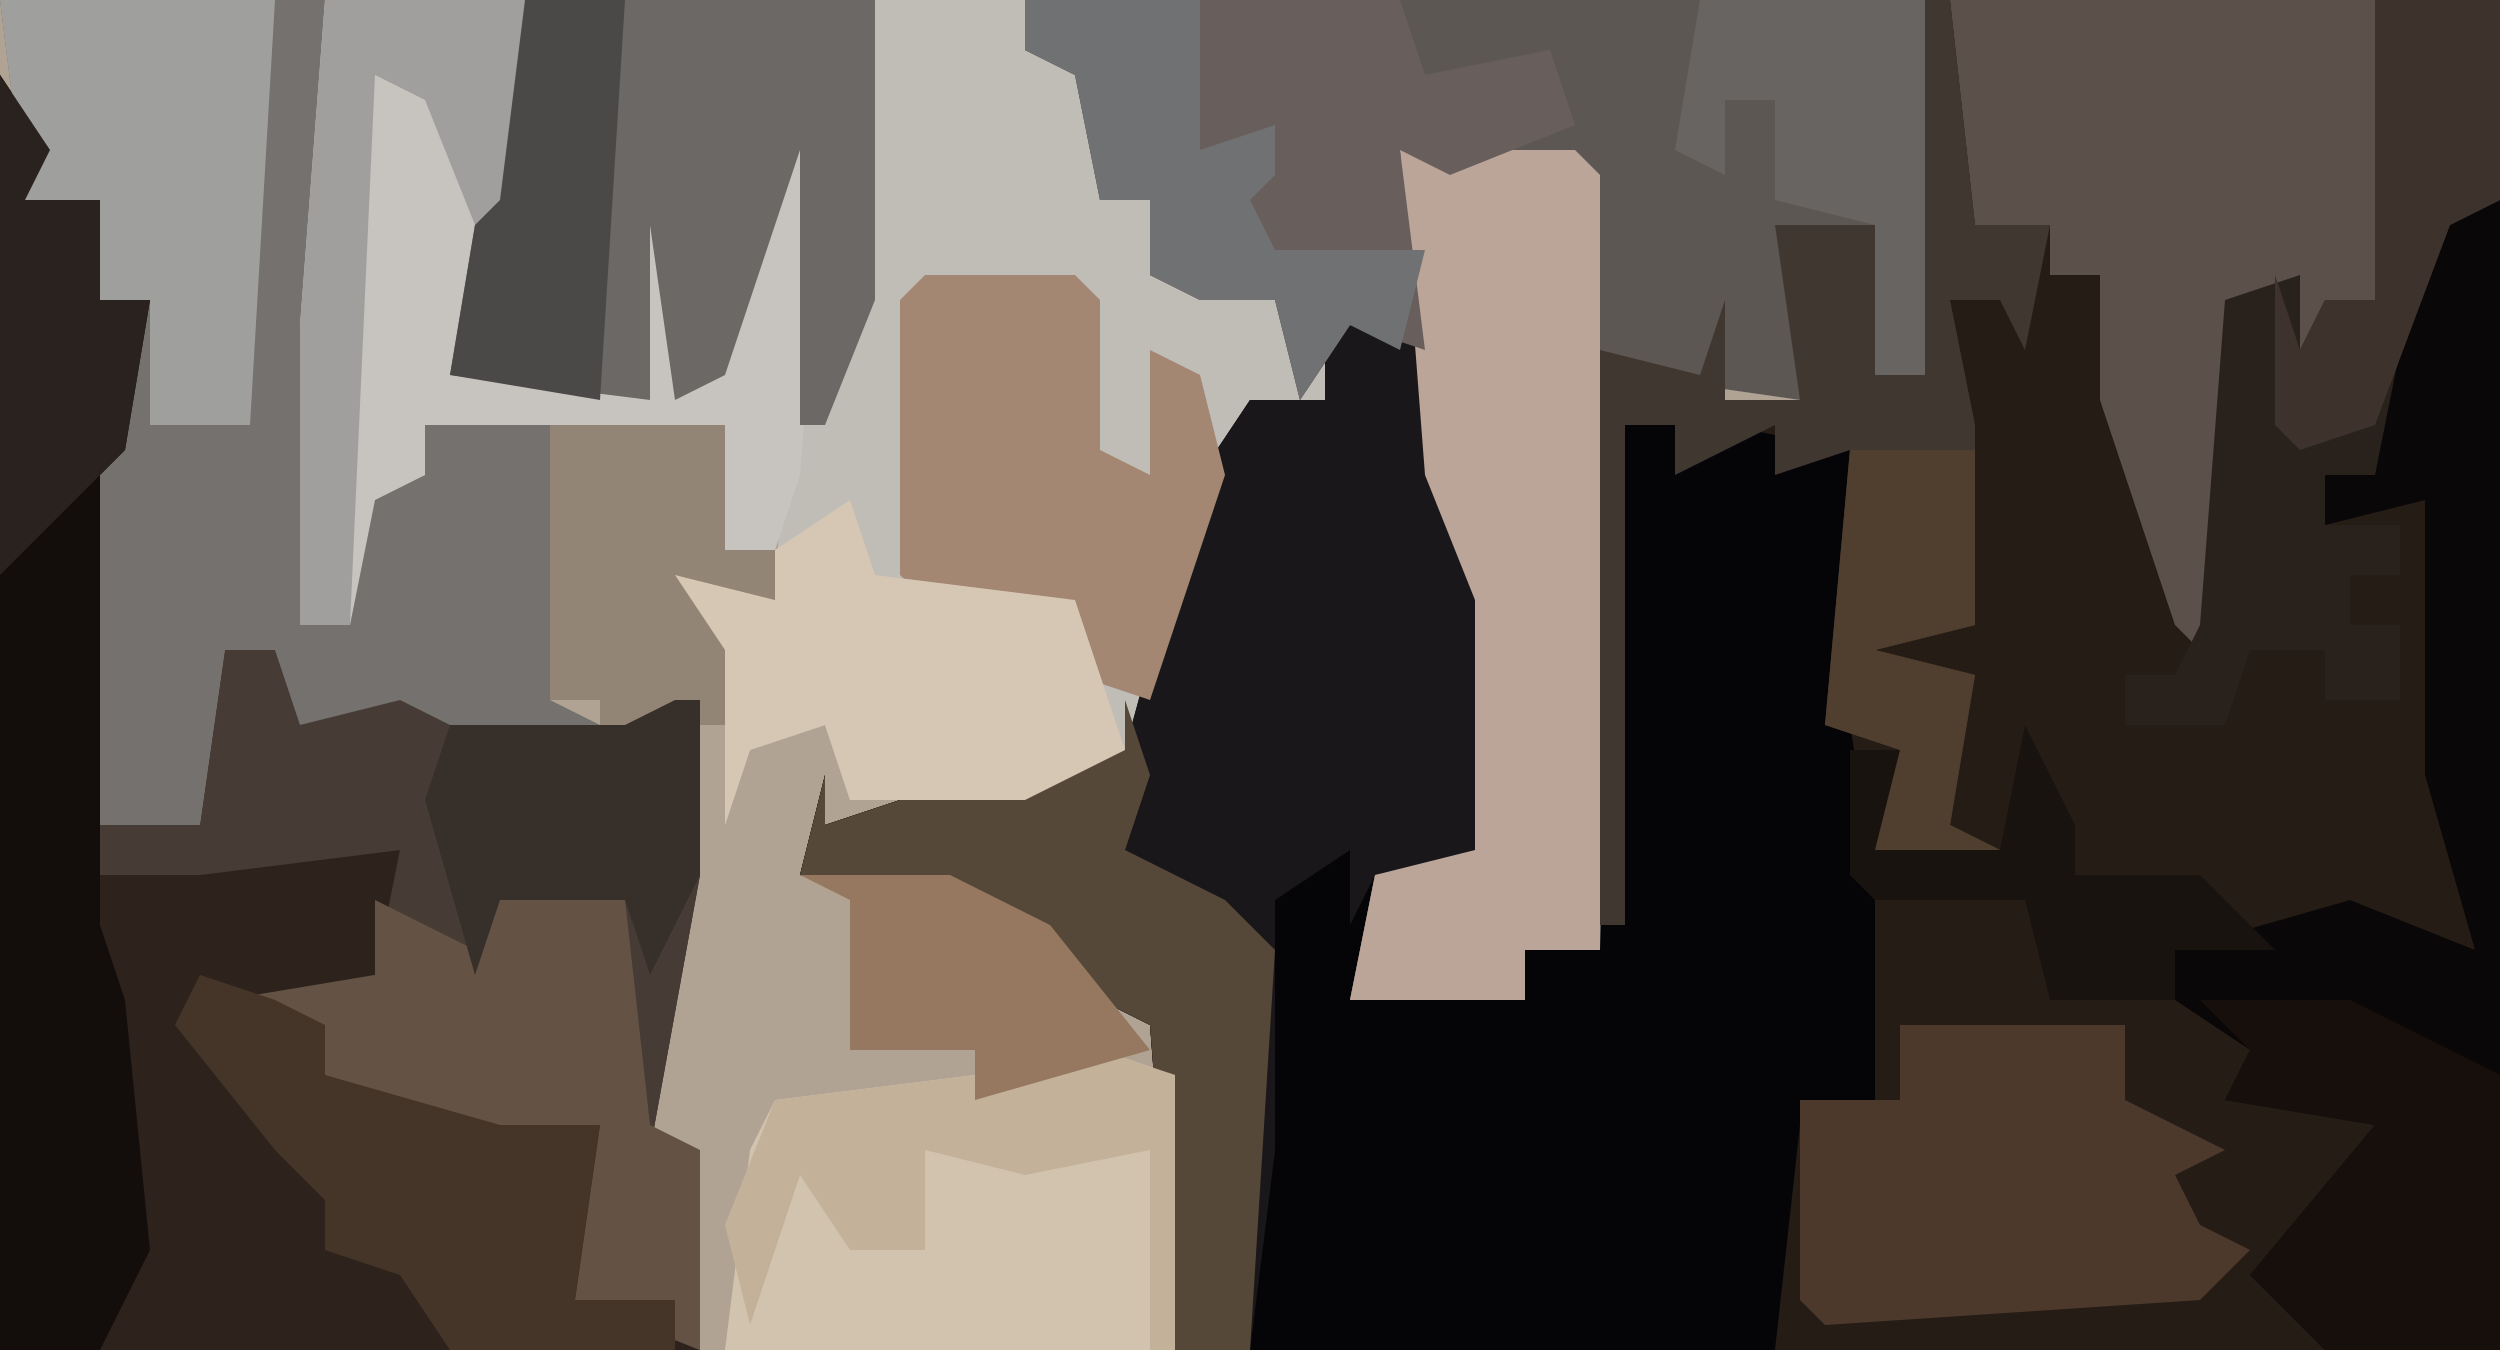 <?xml version="1.0" encoding="UTF-8"?>
<svg version="1.1" xmlns="http://www.w3.org/2000/svg" width="100" height="54">
<path d="M0,0 L100,0 L100,54 L0,54 Z " fill="#B0A393" transform="translate(0,0)"/>
<path d="M0,0 L23,0 L23,54 L-30,54 L-31,41 L-35,39 L-35,37 L-45,35 L-44,31 L-44,33 L-35,30 L-32,30 L-29,19 L-27,16 L-24,16 L-23,12 L-21,12 L-17,24 L-17,34 L-22,35 L-23,40 L-16,40 L-16,38 L-13,38 L-13,14 L-9,15 L-8,12 L-8,16 L-5,16 L-6,9 L-2,9 L-2,15 L0,15 Z " fill="#261C16" transform="translate(77,0)"/>
<path d="M0,0 L56,0 L56,15 L54,15 L54,9 L51,10 L51,16 L44,15 L43,38 L40,38 L40,40 L33,40 L34,35 L38,34 L38,24 L35,14 L33,13 L32,16 L29,16 L26,27 L24,30 L20,32 L13,32 L12,29 L9,30 L8,33 L8,27 L6,26 L6,23 L10,24 L11,6 L8,15 L6,16 L5,9 L5,16 L-3,15 L-2,9 L-1,8 Z " fill="#C0BCB6" transform="translate(21,0)"/>
<path d="M0,0 L3,0 L7,12 L7,22 L2,23 L1,28 L8,28 L8,26 L11,25 L12,5 L16,5 L21,6 L21,17 L22,23 L22,32 L19,33 L18,42 L-6,42 L-7,29 L-11,27 L-11,25 L-21,23 L-20,19 L-20,21 L-11,18 L-8,18 L-5,7 L-3,4 L0,4 Z " fill="#050508" transform="translate(53,12)"/>
<path d="M0,0 L2,3 L1,5 L4,5 L4,9 L6,9 L4,30 L8,30 L9,23 L11,23 L12,26 L16,25 L18,26 L25,26 L28,25 L28,32 L26,43 L28,43 L28,51 L0,51 Z " fill="#2E231C" transform="translate(0,3)"/>
<path d="M0,0 L36,0 L36,15 L34,15 L34,9 L31,10 L31,16 L24,15 L23,38 L20,38 L20,40 L13,40 L14,35 L18,34 L18,24 L15,14 L13,13 L11,16 L10,12 L7,12 L5,11 L5,8 L3,8 L2,3 L0,2 Z " fill="#5D5754" transform="translate(41,0)"/>
<path d="M0,0 L3,0 L7,12 L7,22 L2,23 L1,25 L1,22 L-2,24 L-2,34 L-3,42 L-6,42 L-7,29 L-11,27 L-11,25 L-21,23 L-20,19 L-20,21 L-11,18 L-8,18 L-5,7 L-3,4 L0,4 Z " fill="#191719" transform="translate(53,12)"/>
<path d="M0,0 L13,0 L13,13 L12,25 L14,25 L14,20 L17,19 L17,17 L22,17 L22,28 L24,29 L18,29 L17,32 L16,29 L11,30 L11,26 L9,26 L8,33 L4,33 L4,18 L6,12 L4,12 L4,8 L1,8 Z " fill="#74716E" transform="translate(0,0)"/>
<path d="M0,0 L1,0 L1,14 L5,14 L6,7 L8,7 L9,10 L13,9 L15,10 L22,10 L25,9 L25,16 L23,27 L25,27 L25,35 L20,33 L21,26 L16,28 L12,25 L10,24 L10,22 L6,21 L12,20 L13,15 L5,16 L0,16 Z " fill="#473C35" transform="translate(3,19)"/>
<path d="M0,0 L17,0 L17,12 L16,14 L14,14 L14,11 L12,12 L11,27 L9,25 L6,16 L6,11 L4,11 L4,9 L1,9 Z " fill="#5B514A" transform="translate(78,0)"/>
<path d="M0,0 L2,0 L2,46 L-5,46 L-8,43 L-3,37 L-9,36 L-8,34 L-11,32 L-11,30 L-4,28 L1,30 L-1,23 L-1,12 L-5,13 L-5,11 L-3,10 L-3,5 Z " fill="#0A0708" transform="translate(98,8)"/>
<path d="M0,0 L8,0 L8,8 L5,15 L8,14 L12,15 L12,9 L14,7 L15,15 L17,11 L18,5 L20,6 L19,19 L18,22 L16,22 L16,17 L4,17 L4,19 L2,20 L1,25 L-1,25 L-1,13 Z " fill="#C7C4C0" transform="translate(13,0)"/>
<path d="M0,0 L7,0 L8,1 L8,32 L5,32 L5,34 L-2,34 L-1,29 L3,28 L3,18 L1,13 Z " fill="#BBA599" transform="translate(56,6)"/>
<path d="M0,0 L2,3 L1,5 L4,5 L4,9 L6,9 L5,15 L4,16 L4,34 L5,37 L6,47 L4,51 L0,51 Z " fill="#130D0C" transform="translate(0,3)"/>
<path d="M0,0 L14,0 L14,12 L12,17 L11,17 L11,6 L8,15 L6,16 L5,9 L5,16 L-3,15 L-2,9 L-1,8 Z " fill="#6B6866" transform="translate(21,0)"/>
<path d="M0,0 L3,1 L3,12 L-15,12 L-14,4 L-13,2 L-5,1 Z " fill="#D2C3AF" transform="translate(44,42)"/>
<path d="M0,0 L1,0 L2,9 L5,9 L4,14 L3,12 L1,12 L2,17 L2,25 L-2,26 L2,27 L1,33 L3,34 L-2,34 L-1,30 L-4,29 L-3,18 L-6,19 L-6,17 L-10,19 L-10,17 L-12,17 L-12,37 L-13,37 L-13,14 L-9,15 L-8,12 L-8,16 L-5,16 L-6,9 L-2,9 L-2,15 L0,15 Z " fill="#403731" transform="translate(77,0)"/>
<path d="M0,0 L15,0 L16,3 L21,2 L22,5 L17,7 L15,6 L16,14 L13,13 L11,16 L10,12 L7,12 L5,11 L5,8 L3,8 L2,3 L0,2 Z " fill="#685F5D" transform="translate(41,0)"/>
<path d="M0,0 L9,0 L9,3 L13,5 L11,6 L12,8 L14,9 L12,11 L-3,12 L-4,11 L-4,3 L0,3 Z " fill="#4D392C" transform="translate(76,41)"/>
<path d="M0,0 L5,0 L5,8 L3,9 L1,14 L0,19 L-2,19 L-2,21 L1,21 L1,23 L-1,23 L-1,25 L1,25 L1,28 L-2,28 L-2,26 L-5,26 L-6,29 L-10,29 L-10,27 L-8,27 L-7,25 L-6,12 L-3,11 L-3,14 L-2,12 L0,12 Z " fill="#29211C" transform="translate(95,0)"/>
<path d="M0,0 L1,3 L0,6 L4,8 L6,10 L5,26 L2,26 L1,13 L-3,11 L-3,9 L-13,7 L-12,3 L-12,5 L-3,2 L0,2 Z " fill="#564838" transform="translate(45,28)"/>
<path d="M0,0 L6,0 L7,1 L7,7 L9,8 L9,3 L11,4 L12,8 L9,17 L6,16 L6,13 L0,13 L-1,12 L-1,1 Z " fill="#A38773" transform="translate(37,11)"/>
<path d="M0,0 L4,2 L5,0 L10,0 L11,9 L13,10 L13,18 L8,16 L9,9 L4,11 L0,8 L-2,7 L-2,5 L-6,4 L0,3 Z " fill="#645344" transform="translate(15,36)"/>
<path d="M0,0 L11,0 L10,17 L6,17 L6,12 L4,12 L4,8 L1,8 Z " fill="#9F9F9E" transform="translate(0,0)"/>
<path d="M0,0 L1,3 L9,4 L11,10 L7,12 L0,12 L-1,9 L-4,10 L-5,13 L-5,7 L-7,6 L-7,3 L-3,4 L-3,2 Z " fill="#D5C7B3" transform="translate(34,20)"/>
<path d="M0,0 L3,1 L5,2 L5,4 L12,6 L14,6 L16,6 L15,13 L19,13 L19,15 L10,15 L8,12 L5,11 L5,9 L3,7 L-1,2 Z " fill="#453528" transform="translate(8,39)"/>
<path d="M0,0 L6,0 L12,3 L12,14 L5,14 L2,11 L7,5 L1,4 L2,2 Z " fill="#170F0B" transform="translate(88,40)"/>
<path d="M0,0 L7,0 L7,5 L9,5 L9,7 L5,6 L7,9 L7,12 L3,12 L2,15 L2,11 L0,11 Z " fill="#938575" transform="translate(22,17)"/>
<path d="M0,0 L9,0 L9,15 L7,15 L7,9 L3,8 L3,4 L1,4 L1,7 L-1,6 Z " fill="#686461" transform="translate(68,0)"/>
<path d="M0,0 L1,0 L1,7 L-1,11 L-2,8 L-7,8 L-8,11 L-10,4 L-9,1 L-2,1 Z " fill="#372F2A" transform="translate(27,28)"/>
<path d="M0,0 L8,0 L8,8 L6,9 L4,4 L2,3 L1,25 L-1,25 L-1,13 Z " fill="#A19F9D" transform="translate(13,0)"/>
<path d="M0,0 L3,1 L3,12 L2,12 L2,4 L-3,5 L-7,4 L-7,8 L-10,8 L-12,5 L-14,11 L-15,7 L-13,2 L-5,1 Z " fill="#C3B19A" transform="translate(44,42)"/>
<path d="M0,0 L7,0 L7,6 L10,5 L10,7 L9,8 L10,10 L16,10 L15,14 L13,13 L11,16 L10,12 L7,12 L5,11 L5,8 L3,8 L2,3 L0,2 Z " fill="#707172" transform="translate(41,0)"/>
<path d="M0,0 L2,4 L2,6 L7,6 L10,9 L6,9 L6,11 L1,11 L0,7 L-6,7 L-7,6 L-7,1 L-5,1 L-4,4 L-1,5 Z " fill="#191310" transform="translate(81,29)"/>
<path d="M0,0 L5,0 L5,8 L3,9 L0,17 L-3,18 L-4,17 L-4,11 L-3,14 L-2,12 L0,12 Z " fill="#3D332C" transform="translate(95,0)"/>
<path d="M0,0 L4,0 L3,16 L-3,15 L-2,9 L-1,8 Z " fill="#4B4948" transform="translate(21,0)"/>
<path d="M0,0 L2,3 L1,5 L4,5 L4,9 L6,9 L5,15 L0,20 Z " fill="#29221F" transform="translate(0,3)"/>
<path d="M0,0 L6,0 L10,2 L14,7 L7,9 L7,7 L2,7 L2,1 Z " fill="#967760" transform="translate(32,35)"/>
<path d="M0,0 L5,0 L5,7 L1,8 L5,9 L4,15 L6,16 L1,16 L2,12 L-1,11 Z " fill="#503E2E" transform="translate(74,18)"/>
</svg>
